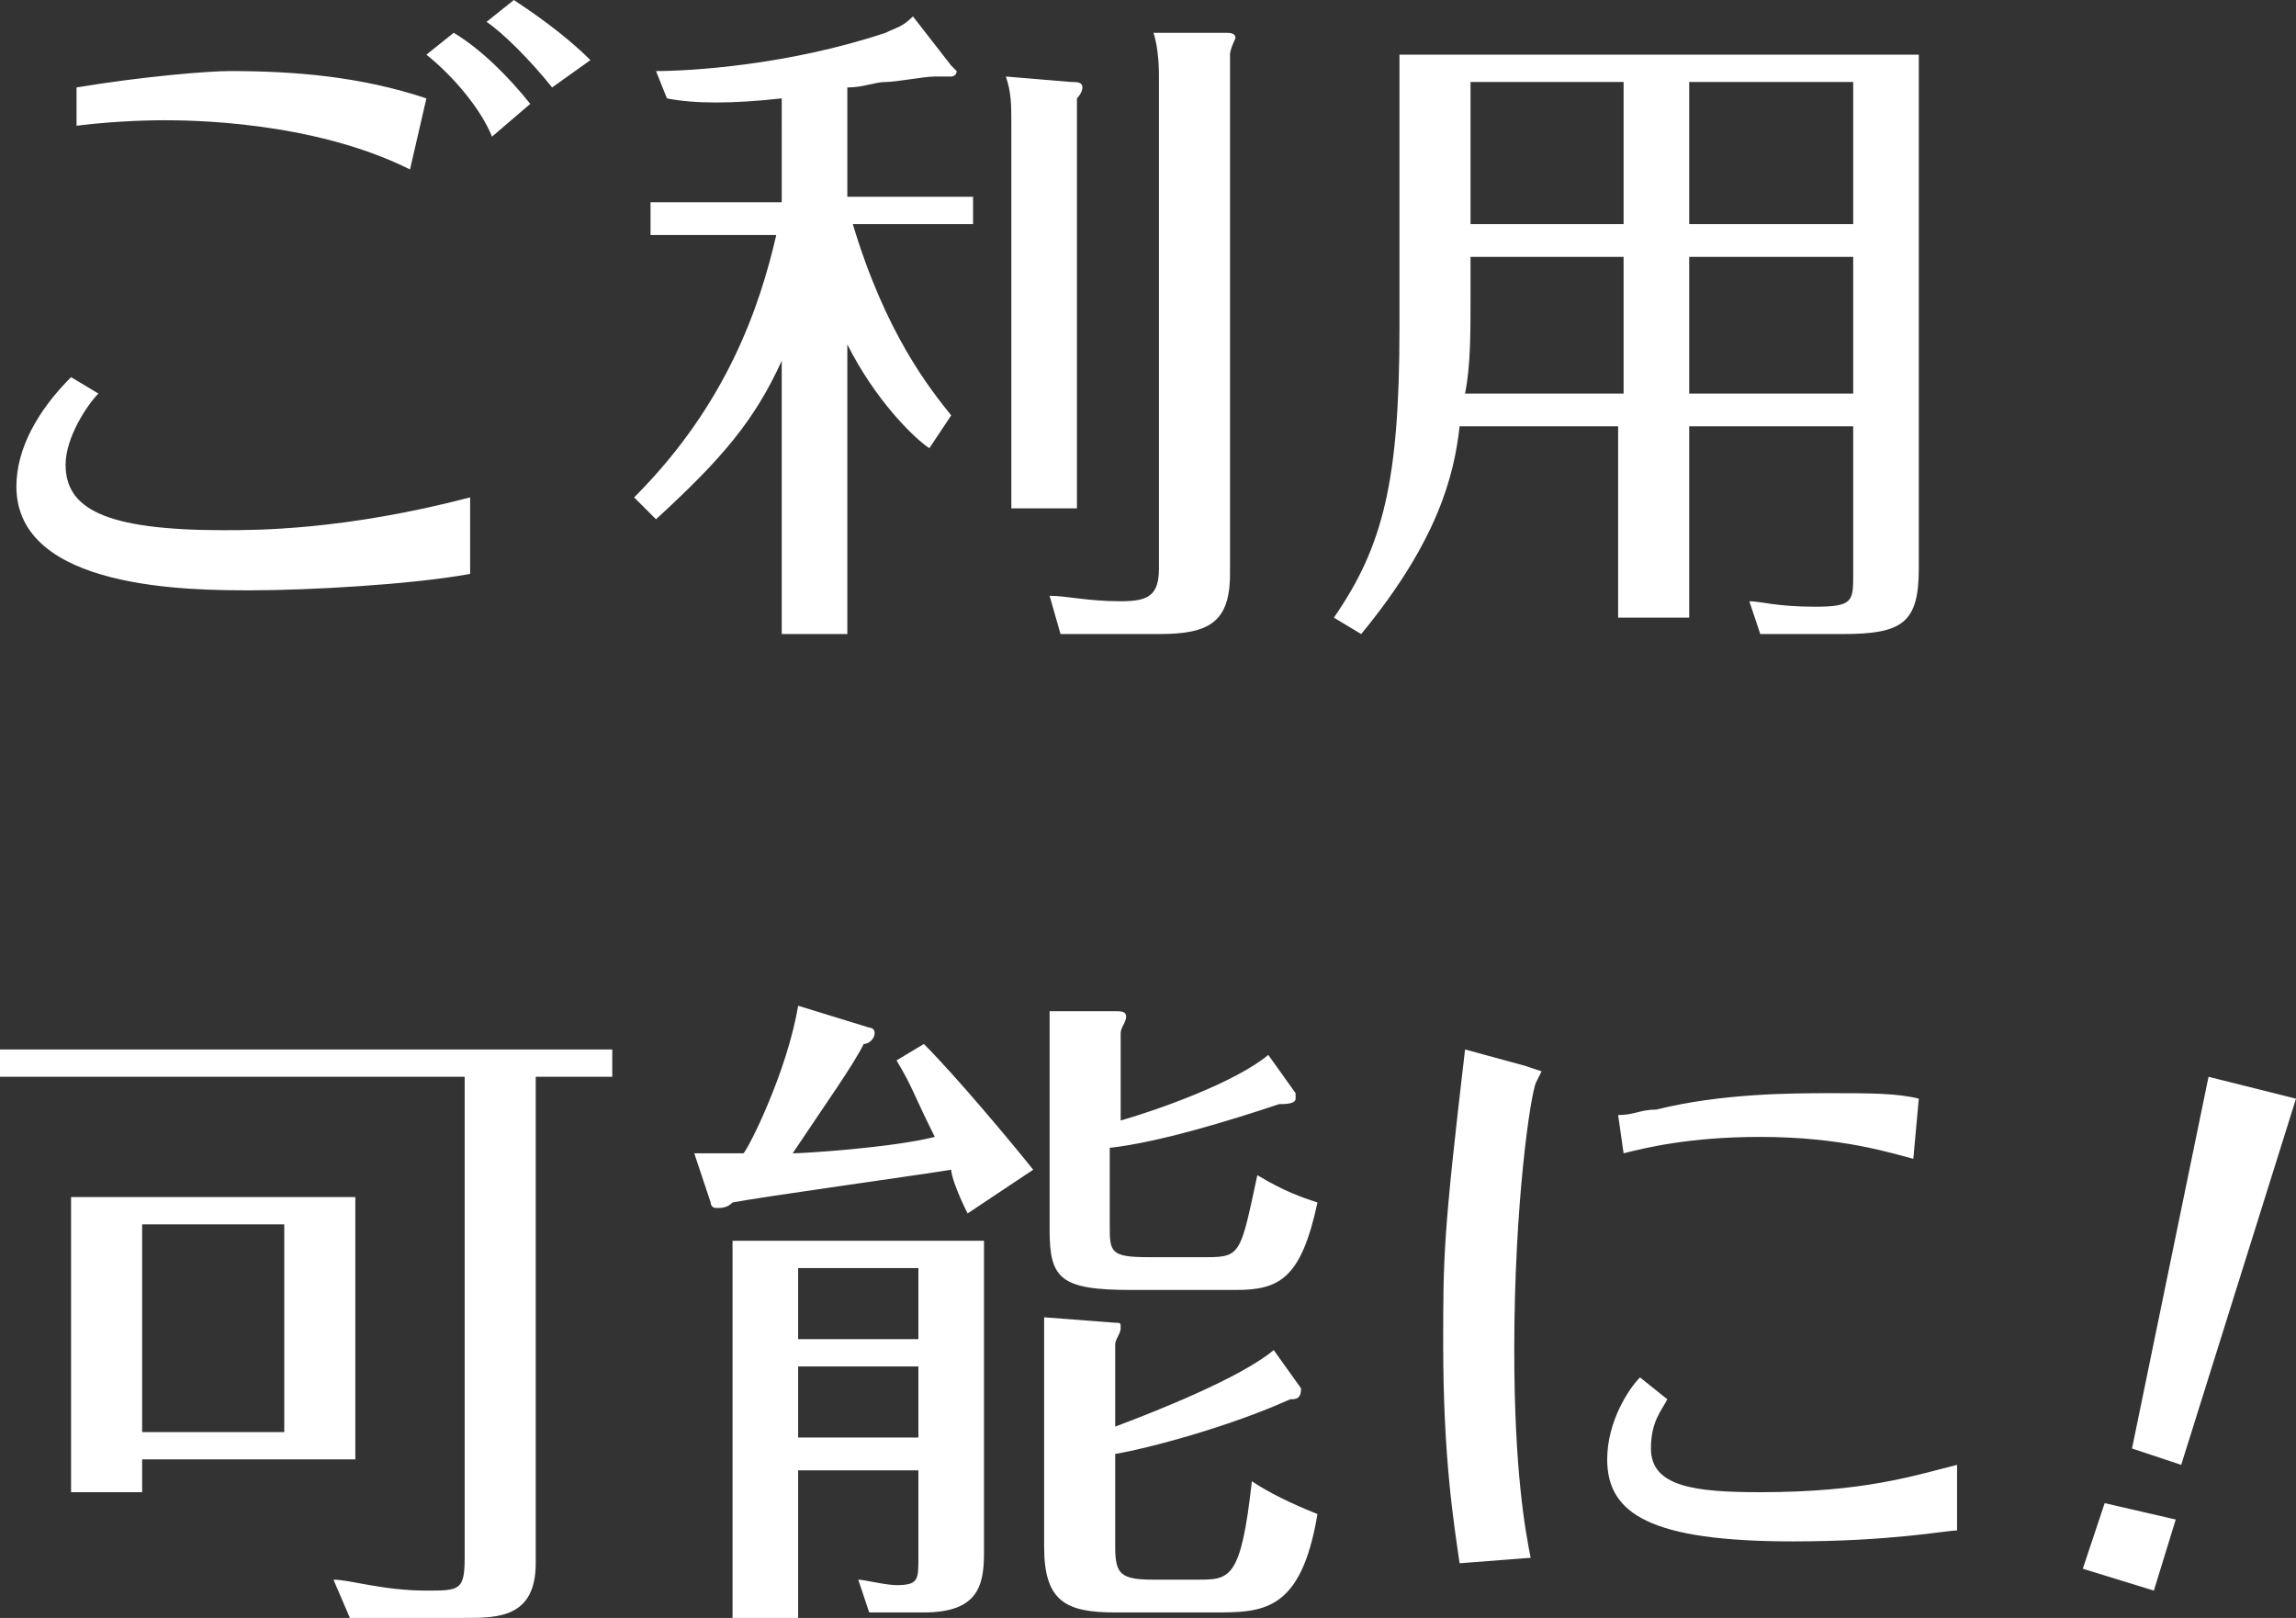 <svg xmlns="http://www.w3.org/2000/svg" xml:space="preserve" id="レイヤー_1" width="42" height="29.6" x="0" y="0" style="enable-background:new 0 0 42 29.6" version="1.1"><rect width="100%" height="100%" fill="#333333" stroke="none"/><style>.st0{fill:#fff}</style><path d="M1.8 7.2c-.2.2-.6.8-.6 1.3 0 .8.7 1.2 2.9 1.2.6 0 2.2 0 4.5-.6v1.4c-1.1.2-3 .3-4 .3-1.1 0-4.3 0-4.3-1.9 0-.7.4-1.4 1-2l.5.3zm-.4-5.6c1.2-.2 2.4-.3 2.8-.3 1.2 0 2.4.1 3.6.5l-.3 1.3c-1.8-.9-4.1-.9-4.5-.9-.1 0-.8 0-1.6.1v-.7zm6.9-1c.5.3 1 .8 1.4 1.3l-.7.6C8.8 2 8.3 1.4 7.8 1l.5-.4zM9.4 0c.3.2.9.6 1.4 1.1l-.7.5c-.4-.5-.9-1-1.2-1.2l.5-.4zM17 8.2c-.3-.2-1-.9-1.5-1.9v5.3h-1.2v-5c-.5 1.1-1.1 1.8-2.3 2.9l-.4-.4c1.7-1.7 2.3-3.5 2.6-4.8h-2.3v-.6h2.4V1.8c-.9.1-1.6.1-2.1 0l-.2-.5c.6 0 2.4-.1 4.2-.7.2-.1.3-.1.5-.3l.7.9.1.1c0 .1-.1.1-.1.1h-.3c-.2 0-.7.1-.9.1-.2 0-.4.1-.7.1v2h2.3v.5h-2.2c.6 2 1.4 3 1.8 3.5l-.4.6zm2.6-6.7c.1 0 .2 0 .2.1s-.1.2-.1.2v7.5h-1.2v-7c0-.4 0-.6-.1-.9l1.2.1zm2.8-.9c.1 0 .2 0 .2.1 0 0-.1.2-.1.3v9.5c0 .9-.4 1.1-1.3 1.1h-1.8l-.2-.7c.3 0 .7.1 1.3.1.5 0 .7-.1.7-.6v-9c0-.1 0-.5-.1-.8h1.3zM30.9 11.3h-1.3V7.8h-2.9c-.1.9-.4 2.1-1.8 3.8l-.5-.3c.9-1.3 1.2-2.5 1.2-5.3V1h9.5v9.4c0 1-.3 1.2-1.4 1.2h-1.5L32 11c.2 0 .5.1 1.2.1s.7-.1.7-.6V7.8h-3v3.5zm-1.2-6.6h-2.8v.8c0 .6 0 1.2-.1 1.7h2.9V4.7zm0-3.2h-2.8v2.6h2.8V1.5zm1.2 2.6h3V1.5h-3v2.6zm0 3.1h3V4.7h-3v2.5zM9.8 28.6c0 1-.7 1-1.3 1H6.4l-.3-.7c.3 0 .9.2 1.7.2.6 0 .7 0 .7-.6v-8.8H0v-.5h11.2v.5H9.8v8.9zm-3.3-1.9H2.6v.6H1.3v-5.4h5.2v4.8zm-1.3-4.3H2.6v3.8h2.6v-3.8zM16.9 19.1c.6.6 1.6 1.8 2 2.3l-1.2.8c-.2-.4-.3-.7-.3-.8-.6.1-3.5.5-4 .6-.1.1-.2.1-.3.1-.1 0-.1-.1-.1-.1l-.3-.9h.9c.1-.1.8-1.5 1-2.7l1.3.4s.1 0 .1.1-.1.2-.2.2c-.2.4-.7 1.1-1.3 2 .2 0 1.8-.1 2.6-.3-.4-.8-.4-.9-.7-1.4l.5-.3zm-2.3 7.8v2.7h-1.2v-6.9H18v5.7c0 .6-.1 1.1-1.1 1.1h-1l-.2-.6c.1 0 .5.1.7.1.4 0 .4-.1.4-.5v-1.6h-2.2zm2.2-2.4v-1.3h-2.2v1.3h2.2zm0 1.9V25h-2.2v1.3h2.2zm6.9-6.4v.1c0 .1-.2.1-.3.1-.9.3-2.2.7-3.1.8v1.4c0 .5 0 .6.7.6h1.1c.6 0 .6-.1.9-1.5.5.3.8.4 1.1.5-.3 1.4-.7 1.6-1.5 1.6h-1.9c-1.3 0-1.5-.2-1.5-1.1v-4h1.2c.1 0 .2 0 .2.1s-.1.2-.1.3v1.6c.7-.2 2.1-.7 2.7-1.2l.5.7zm.1 5.4c.1 0 .1 0 0 0 0 .2-.1.2-.2.2-1.1.5-2.6.9-3.2 1v1.7c0 .5.1.6.7.6h.8c.6 0 .8 0 1-1.8.3.2.7.4 1.2.6-.3 1.8-1 1.8-1.9 1.8h-1.8c-.9 0-1.3-.2-1.3-1.2v-4.2l1.3.1c.1 0 .1 0 .1.1s-.1.2-.1.3v1.5c.8-.3 2.3-.9 2.9-1.4l.5.7zM27.9 19.5l.3.1-.1.2c-.1.2-.4 2.2-.4 4.9 0 2.2.2 3.3.3 3.8l-1.3.1c-.1-.7-.3-1.9-.3-4 0-1.6 0-2 .4-5.4l1.1.3zm2.6 6.1c-.1.2-.3.4-.3.9 0 .7.8.8 2 .8 1.9 0 2.8-.3 3.6-.5V28c-.2 0-1.2.2-3 .2-2.6 0-3.4-.5-3.4-1.5 0-.7.4-1.3.6-1.5l.5.4zm4.5-4.4c-.4-.1-1.3-.4-2.8-.4-1.3 0-2.1.2-2.5.3l-.1-.7c.3 0 .4-.1.7-.1 1.2-.3 2.5-.3 3.2-.3.7 0 1.2 0 1.6.1l-.1 1.1zM38.5 27.5l1.3.3-.4 1.3-1.3-.4.4-1.2zm1.9-7.8 1.6.4-2.1 6.7-.9-.3 1.4-6.8z" class="st0"/></svg>